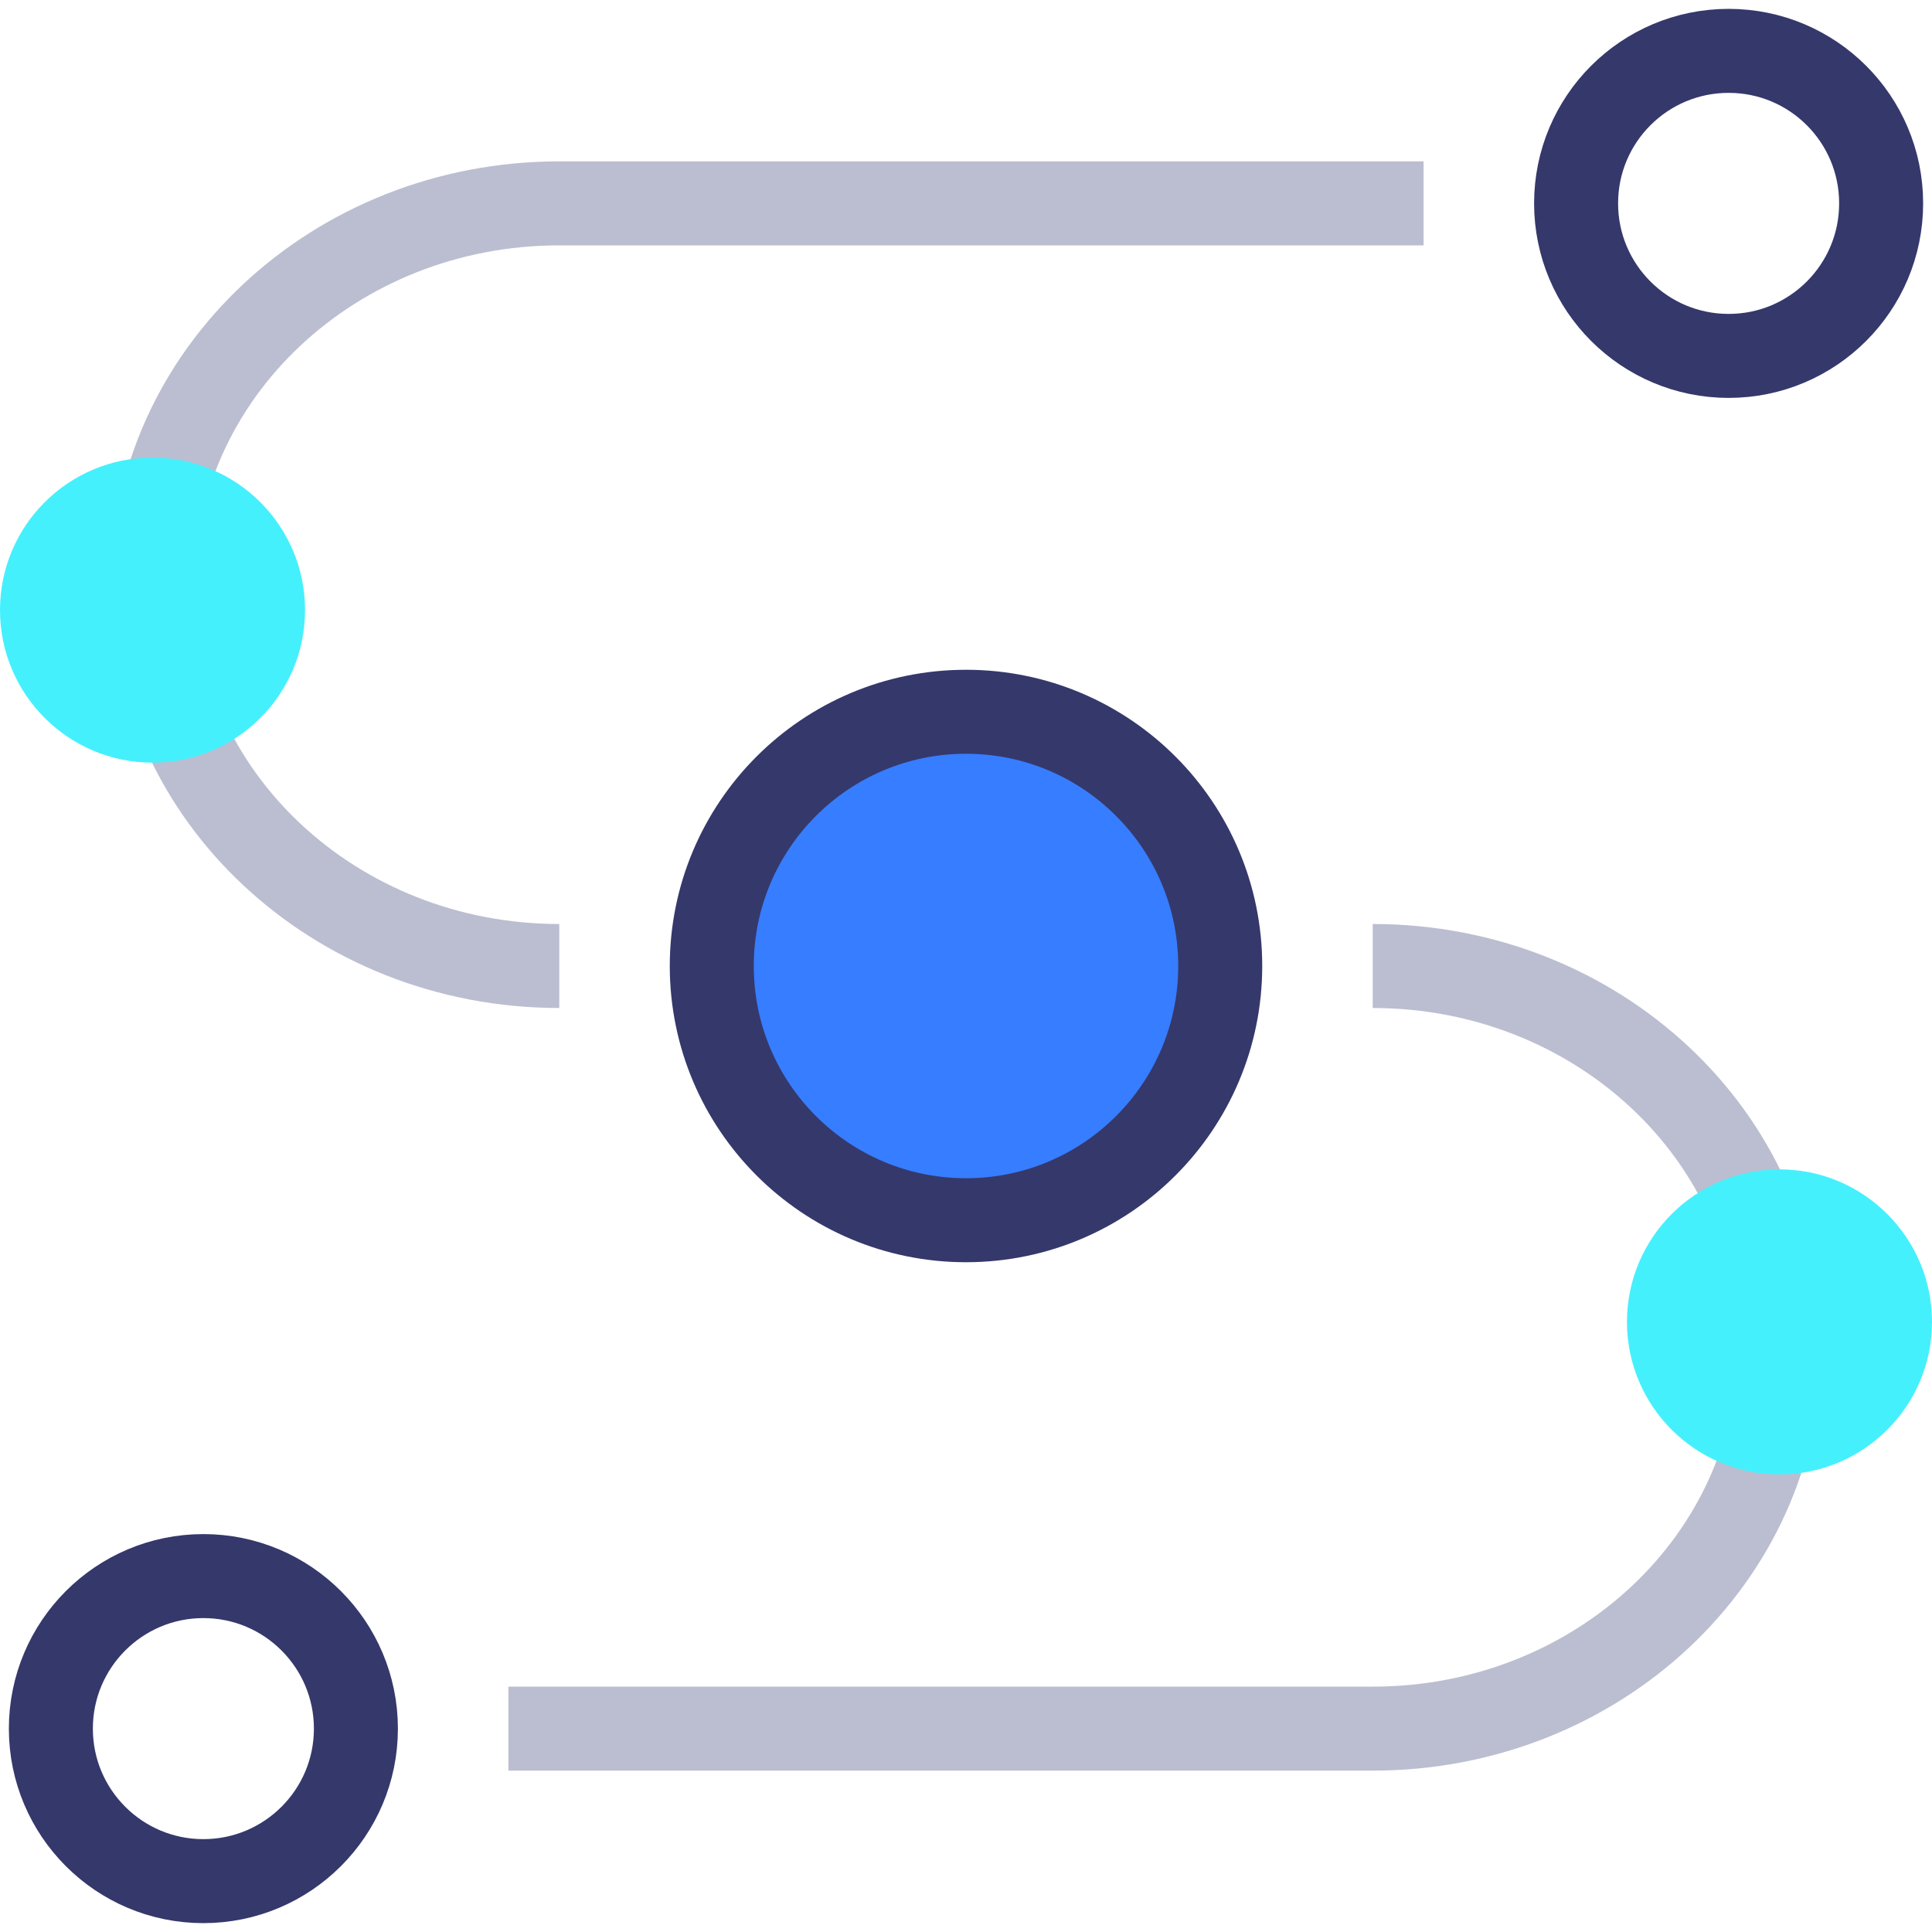 <?xml version="1.0" encoding="UTF-8"?>
<svg width="46px" height="46px" viewBox="0 0 46 46" version="1.1" xmlns="http://www.w3.org/2000/svg" xmlns:xlink="http://www.w3.org/1999/xlink">
    <!-- Generator: Sketch 62 (91390) - https://sketch.com -->
    <title>Group 21 Copy</title>
    <desc>Created with Sketch.</desc>
    <g id="Symbols" stroke="none" stroke-width="1" fill="none" fill-rule="evenodd">
        <g id="icon-/-Blue-BG-/-Discovery" transform="translate(-17, -17)">
            <g id="Group-21-Copy" transform="translate(17, 18)">
                <path d="M29.053,22 C29.053,18.657 26.343,15.947 23,15.947 C19.657,15.947 16.947,18.657 16.947,22 C16.947,25.343 19.657,28.053 23,28.053 C26.343,28.053 29.053,25.343 29.053,22" id="Fill-1" fill="#377DFF"></path>
                <path d="M29.053,22 C29.053,18.657 26.343,15.947 23,15.947 C19.657,15.947 16.947,18.657 16.947,22 C16.947,25.343 19.657,28.053 23,28.053 C26.343,28.053 29.053,25.343 29.053,22 Z" id="Stroke-3" stroke="#35386B" stroke-width="2"></path>
                <path d="M44.789,3.842 C44.789,1.835 43.163,0.211 41.158,0.211 C39.153,0.211 37.526,1.835 37.526,3.842 C37.526,5.849 39.153,7.474 41.158,7.474 C43.163,7.474 44.789,5.849 44.789,3.842 Z" id="Stroke-5" stroke="#35386B" stroke-width="2"></path>
                <path d="M8.474,40.158 C8.474,38.153 6.847,36.526 4.842,36.526 C2.837,36.526 1.211,38.153 1.211,40.158 C1.211,42.163 2.837,43.789 4.842,43.789 C6.847,43.789 8.474,42.163 8.474,40.158 Z" id="Stroke-7" stroke="#35386B" stroke-width="2"></path>
                <path d="M3.632,12.921 L3.632,12.921 C3.632,7.907 7.968,3.842 13.316,3.842 L33.895,3.842" id="Stroke-9" stroke="#BBBED0" stroke-width="2"></path>
                <path d="M3.632,12.921 L3.632,12.921 C3.632,17.935 7.968,22 13.316,22" id="Stroke-11" stroke="#BBBED0" stroke-width="2"></path>
                <path d="M42.368,31.079 L42.368,31.079 C42.368,36.093 38.032,40.158 32.684,40.158 L12.105,40.158" id="Stroke-13" stroke="#BBBED0" stroke-width="2"></path>
                <path d="M42.368,31.079 L42.368,31.079 C42.368,26.065 38.032,22 32.684,22" id="Stroke-15" stroke="#BBBED0" stroke-width="2"></path>
                <path d="M0,13.526 C0,15.533 1.627,17.158 3.632,17.158 C5.636,17.158 7.263,15.533 7.263,13.526 C7.263,11.519 5.636,9.895 3.632,9.895 C1.627,9.895 0,11.519 0,13.526" id="Fill-17" fill="#45F0FD"></path>
                <path d="M38.737,30.474 C38.737,32.478 40.364,34.105 42.368,34.105 C44.373,34.105 46,32.478 46,30.474 C46,28.469 44.373,26.842 42.368,26.842 C40.364,26.842 38.737,28.469 38.737,30.474" id="Fill-19" fill="#45F0FD"></path>
            </g>
        </g>
    </g>
</svg>
